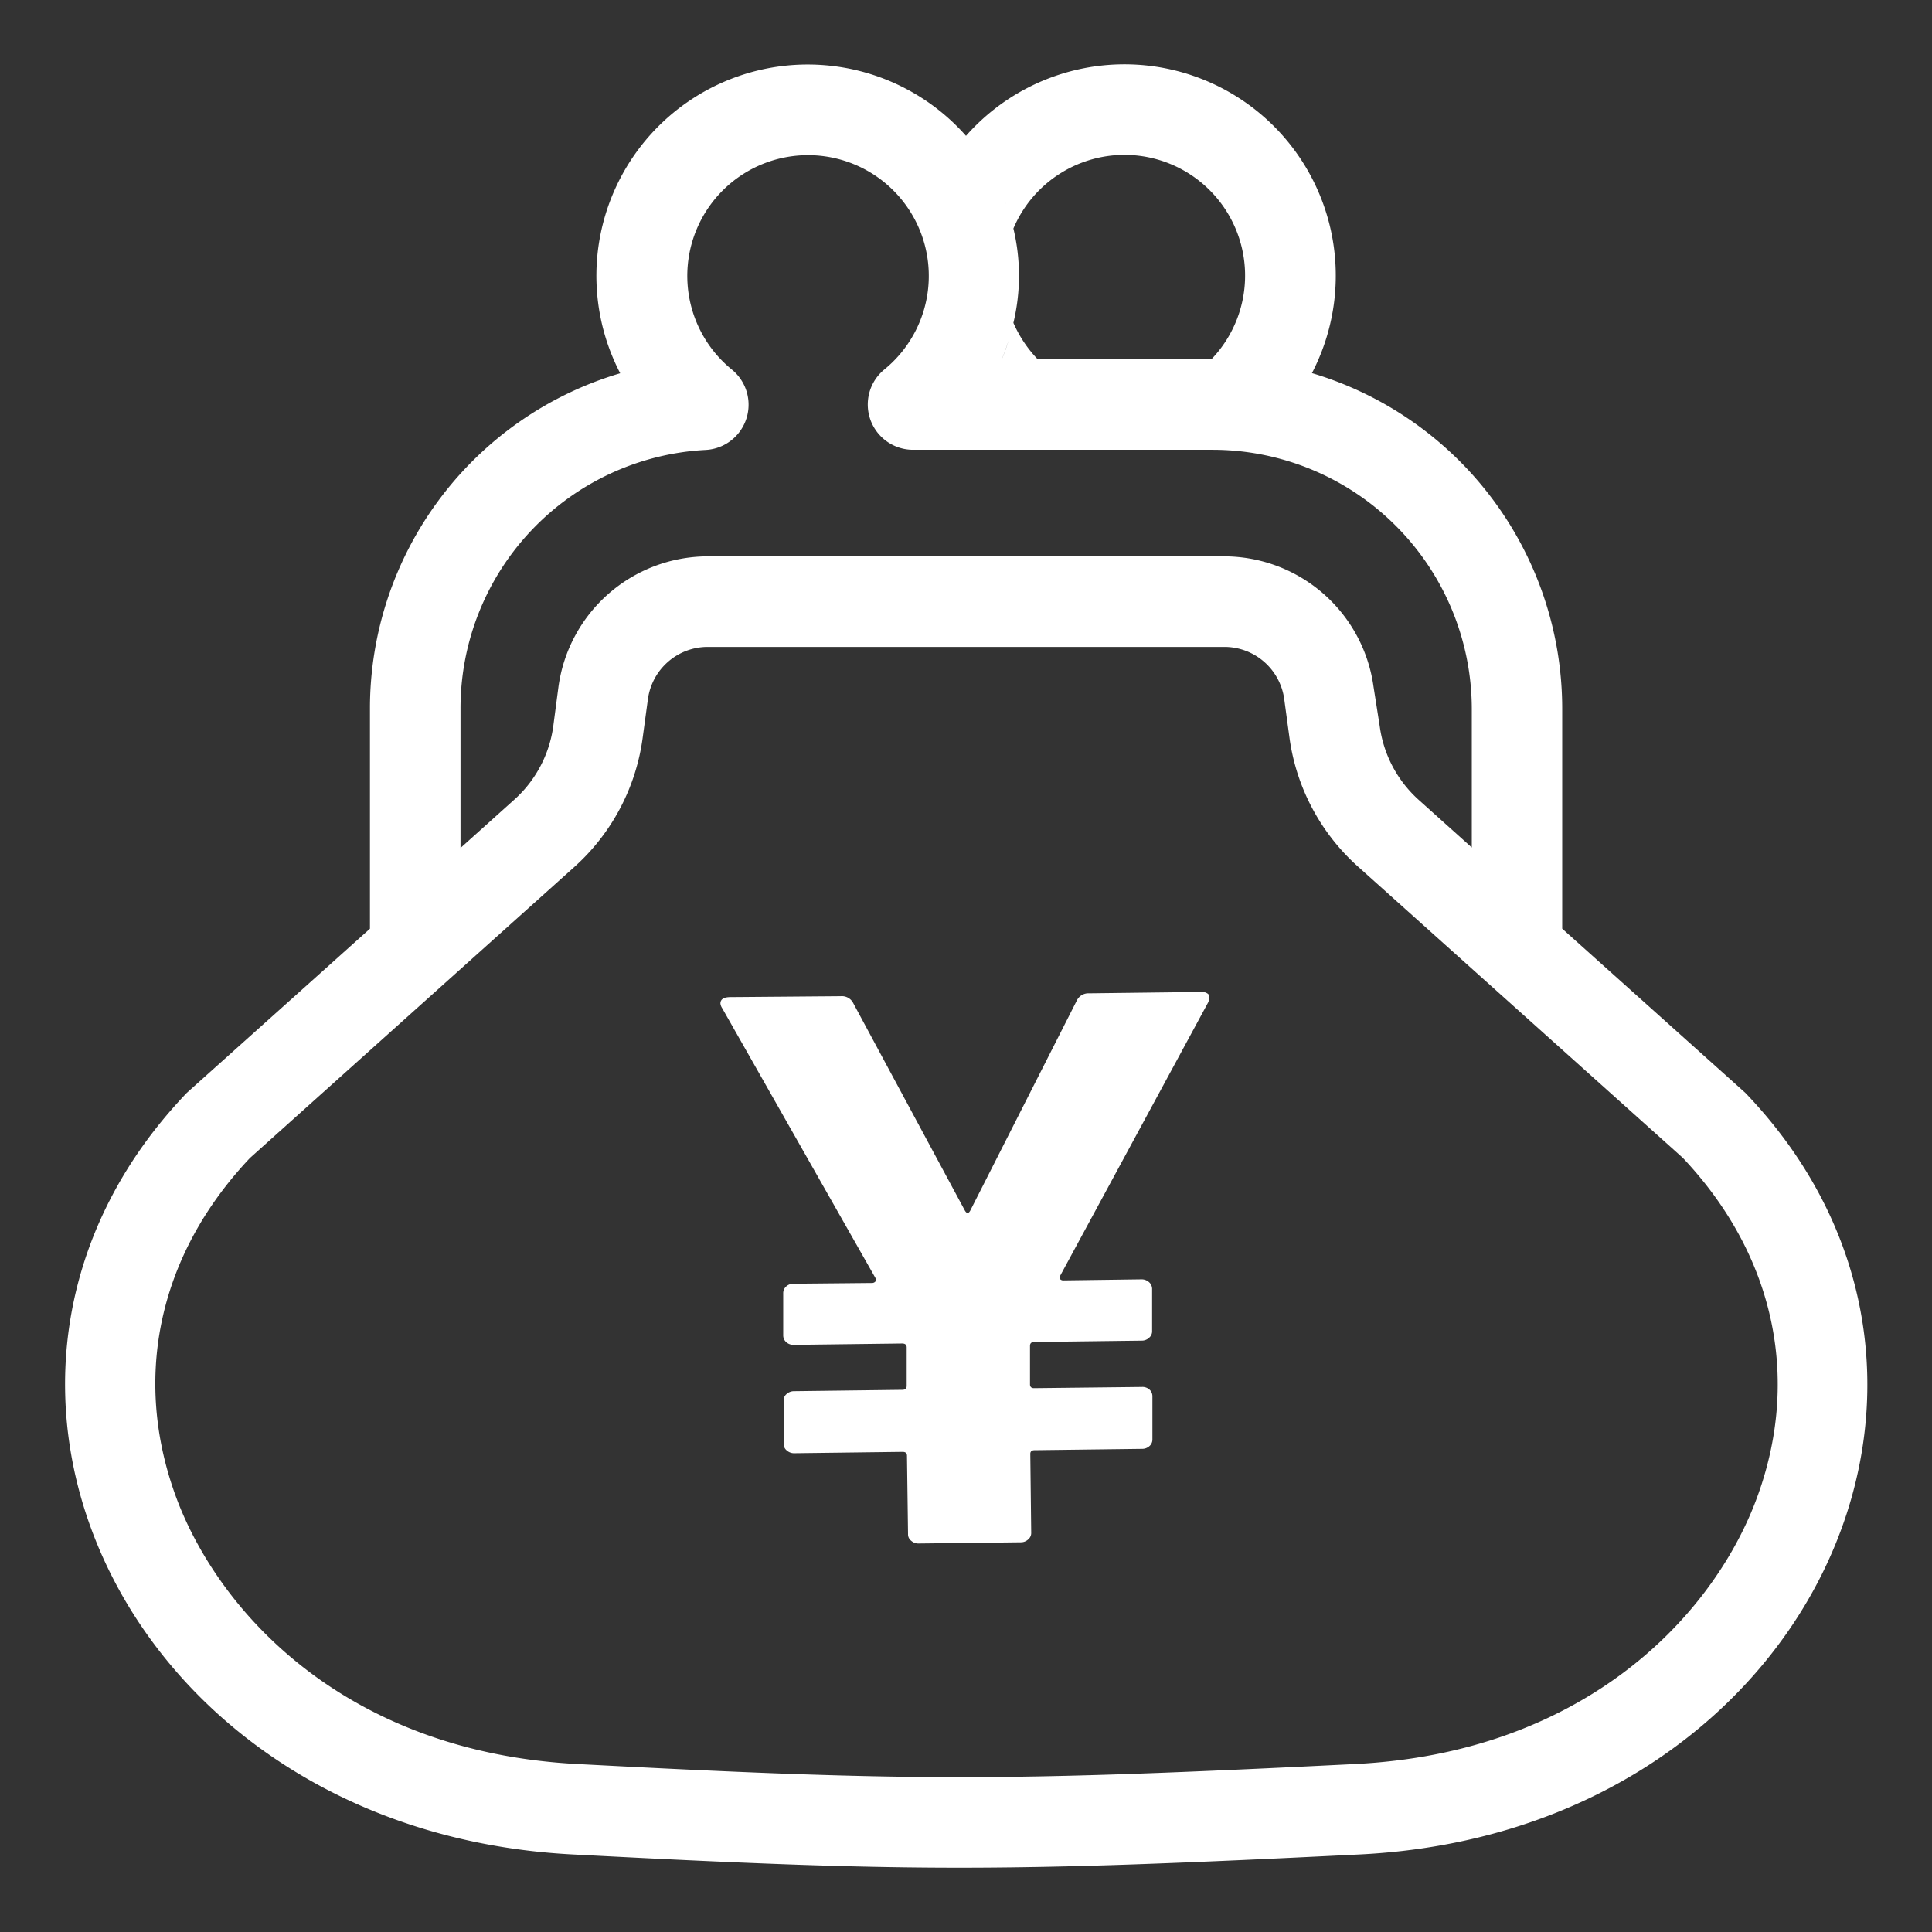 <svg xmlns="http://www.w3.org/2000/svg" xmlns:xlink="http://www.w3.org/1999/xlink" preserveAspectRatio="xMidYMid" width="128" height="128" viewBox="0 0 128 128"><rect x="0" y="0" width="128" height="128" fill="#333333" stroke="none"/><defs><style>.cls-1{fill:#fff;}</style></defs><path class="cls-1" d="M115.63,72.4,100,58.39l3.5,3.14V46.93A23.2,23.2,0,0,0,86.92,24.72,14,14,0,0,0,64,9,14,14,0,0,0,41.09,24.73a23.16,23.16,0,0,0-16.58,22.2v14.6L12.38,72.4c-18.18,19-3.91,48.91,25.53,50.46,11.07.58,18.28.88,25.64.88s14.88-.3,26.56-.88C119.63,121.39,133.81,91.36,115.63,72.4ZM85.38,24.32l-.08,0ZM74.51,10.26a8,8,0,0,1,5.79,13.5H68.71a8.22,8.22,0,0,1-1.57-2.37h0a13.38,13.38,0,0,0,0-6.25A8,8,0,0,1,74.51,10.26ZM83.72,24h0Zm-1.49-.17-.36,0Zm-15.84-.08c.16-.38.3-.78.43-1.18C66.69,23,66.55,23.38,66.39,23.76Zm.27-10.24a1.12,1.12,0,0,0,0-.13A1.12,1.12,0,0,1,66.66,13.52ZM30.51,46.93A17.14,17.14,0,0,1,46.75,29.81a3,3,0,0,0,1.73-5.33,8,8,0,1,1,10.11,0,3,3,0,0,0,1.9,5.32H80.34A17.19,17.19,0,0,1,97.51,46.93v9.22L94,53a8,8,0,0,1-2.59-4.89L91,45.5a10,10,0,0,0-9.87-8.64H46.85A10,10,0,0,0,37,45.5l-.34,2.58A8,8,0,0,1,34.05,53l-3.54,3.18Zm59.3,69.94c-11.28.56-18.8.87-26.26.87s-14.91-.32-25.33-.87C23.49,116.09,15,107.5,11.87,99.72c-3.2-8.09-1.49-16.46,4.69-23L38.05,57.44a14,14,0,0,0,4.53-8.57l.35-2.58a4,4,0,0,1,3.92-3.43H81.16a4,4,0,0,1,3.92,3.43l.35,2.58A14,14,0,0,0,90,57.44l21.49,19.27c6.21,6.58,7.92,15,4.69,23.1C113.06,107.58,104.52,116.13,89.81,116.87Z"/><path class="cls-1" d="M80.05,65.86c.1.12.09.3,0,.54L70.24,84.52a.23.23,0,0,0,0,.23.29.29,0,0,0,.23.08l5.15-.07a.73.73,0,0,1,.5.18.6.6,0,0,1,.21.44l0,2.81a.55.55,0,0,1-.2.44.7.7,0,0,1-.49.19l-7.12.09c-.19,0-.28.09-.28.26l0,2.55c0,.17.1.26.29.25l7.12-.08a.69.69,0,0,1,.5.17.59.59,0,0,1,.2.44l0,2.86a.57.57,0,0,1-.2.45.71.71,0,0,1-.49.18l-7.12.09c-.19,0-.29.09-.28.27l.06,5.2a.55.55,0,0,1-.2.44.7.7,0,0,1-.49.19l-6.77.08a.71.71,0,0,1-.49-.18.53.53,0,0,1-.21-.43l-.07-5.2c0-.18-.1-.26-.29-.26l-7.18.09a.72.72,0,0,1-.49-.18.55.55,0,0,1-.21-.44l0-2.86a.54.54,0,0,1,.19-.44.73.73,0,0,1,.49-.19l7.18-.09c.19,0,.29-.09.29-.26l0-2.55c0-.17-.1-.26-.3-.26l-7.17.09a.72.72,0,0,1-.5-.17.6.6,0,0,1-.21-.44l0-2.81a.59.59,0,0,1,.2-.45.69.69,0,0,1,.49-.18L57.8,85A.29.29,0,0,0,58,84.9a.27.27,0,0,0,0-.23L47.85,66.8a.72.72,0,0,1-.12-.31c0-.28.2-.42.63-.43L55.71,66a.84.84,0,0,1,.82.46l7.4,13.75c.12.2.24.2.35,0l7.06-13.92a.85.85,0,0,1,.81-.48l7.35-.09A.68.68,0,0,1,80.05,65.86Z"/></svg>